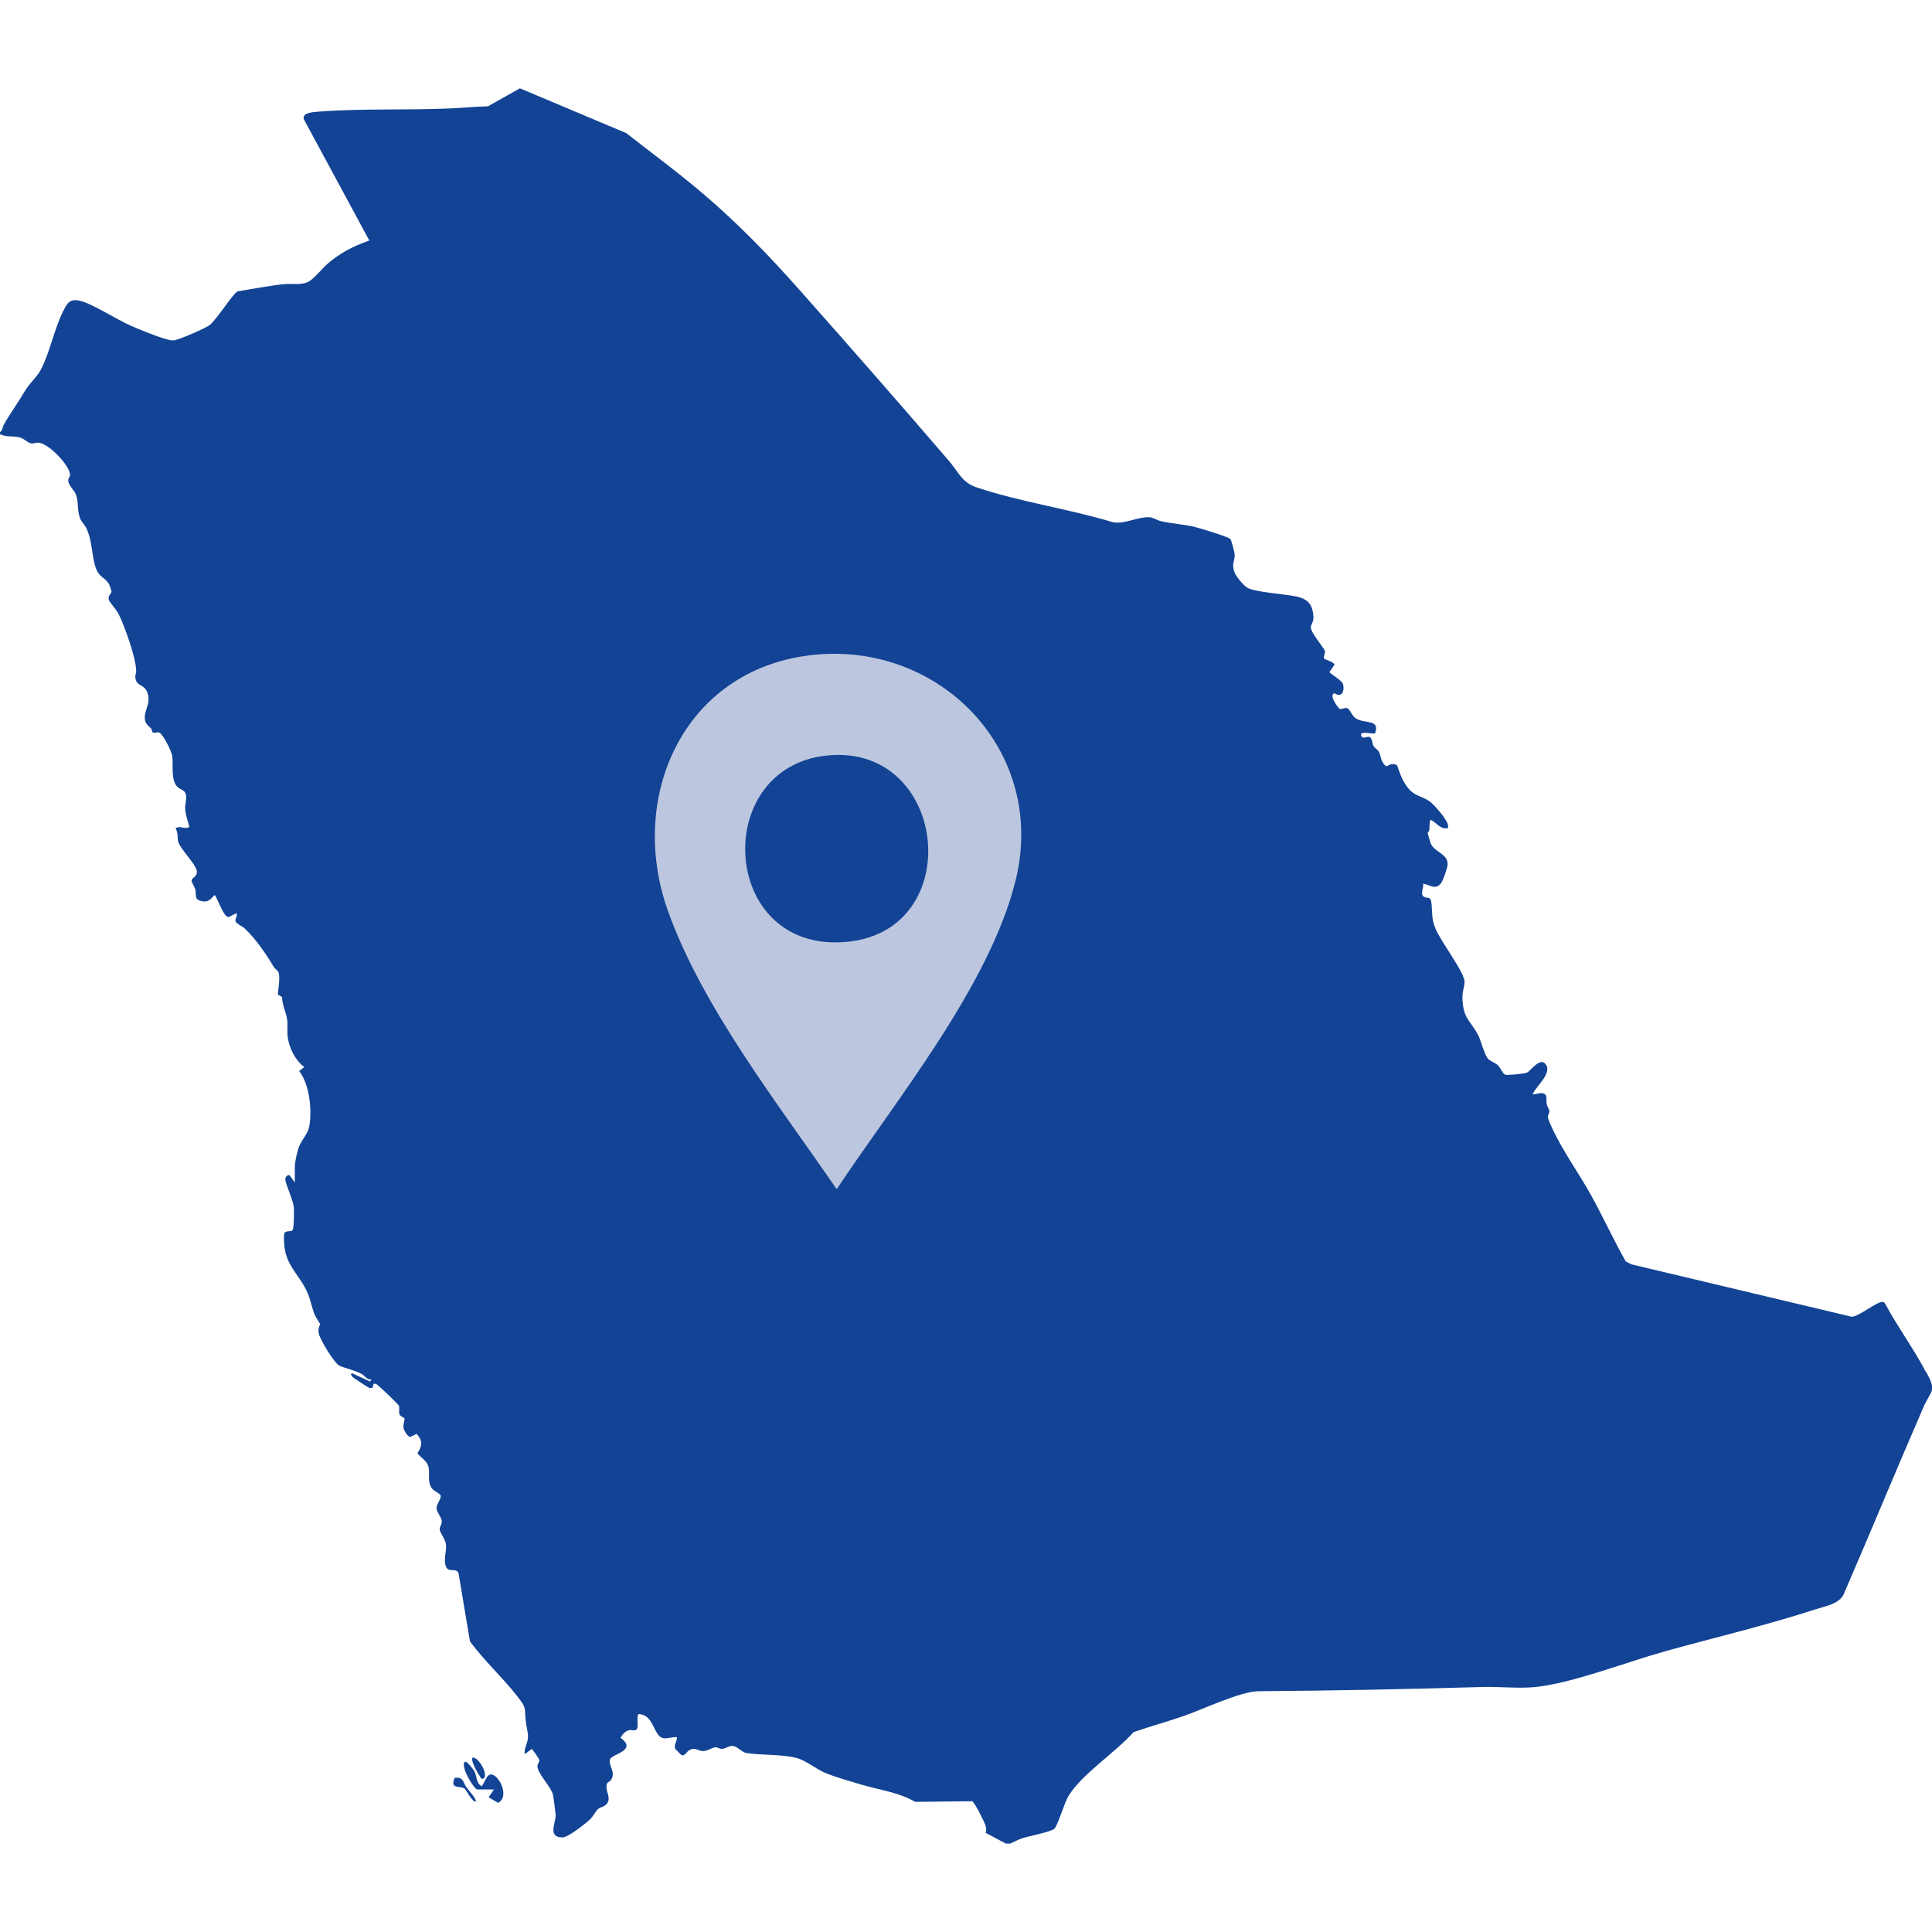 <?xml version="1.0" encoding="UTF-8"?><svg id="Capa_1" xmlns="http://www.w3.org/2000/svg" viewBox="0 0 500 500"><defs><style>.cls-1{fill:#124395;}.cls-2{fill:#bcc6de;}</style></defs><path class="cls-1" d="M498.44,355.1c-3.12-5.98-7.4-11.78-10.6-17.77-.12-.16-.28-.31-.48-.37-1.38-.39-6.33,3.87-8.17,3.81l-56.98-13.56-1.46-.74c-3.15-5.56-5.81-11.4-8.9-17-3.25-5.88-7.4-11.54-10.21-17.62-.25-.54-1.04-2.32-1.06-2.76-.02-.57.45-1.04.4-1.57-.04-.42-.56-1.15-.69-1.76-.25-1.17.47-2.72-1.3-2.85-.8-.06-1.54.36-2.34.3.77-2.09,5.46-5.65,3.18-8-1.46-1.5-3.86,2.15-4.75,2.43-.73.23-5.02.72-5.58.47-.61-.28-1.15-1.72-1.78-2.35-.84-.84-2.13-1.05-2.76-1.93-.98-1.36-1.59-4.4-2.48-6.06-2.04-3.83-3.73-3.96-4-9.22-.1-1.88.54-3.11.55-4.4.03-2.51-6.27-10.59-7.57-13.92-1.02-2.61-.72-3.64-.97-6.19-.23-2.28-.73-1.35-1.92-1.93-1.16-.56-.03-2.45-.28-3.44,1.82.35,3.27,1.77,4.68-.14.51-.69,1.61-3.85,1.66-4.69.18-2.94-3.35-3.18-4.36-5.56-.14-.34-.78-2.51-.77-2.69.02-.22.38-.5.42-.84.1-.88-.07-1.73.3-2.61,1.55.71,2.54,2.59,4.4,2.2,1.1-1.1-3.52-6.13-4.55-6.89-1.68-1.25-3.69-1.36-5.24-3.03-1.73-1.85-2.46-4.04-3.27-6.37-.83-.5-1.85-.37-2.56.26l-.36-.08c-1.33-1.05-1.23-2.61-1.81-3.72-.28-.53-1.03-.88-1.34-1.42-.4-.71-.28-1.58-.82-2.22l-.55-.22c-.53.14-1.51.55-1.81-.16-.67-1.59,3.11-.35,3.55-.72,1.38-3.7-2.64-2.43-4.84-3.77-1.19-.72-1.58-2.37-2.3-2.69-.66-.29-1.34.32-2,.16-.33-.08-3.06-3.83-1.28-4.04,1.87,1.31,2.61-.77,2.13-2.39-.27-.91-2.8-2.34-3.52-3.09l1.32-1.93c-.19-.75-2.52-1.33-2.66-1.55-.31-.49.31-1.44.19-1.97-.13-.58-3.03-4.09-3.55-5.56-.45-1.27.66-1.61.57-3.3-.18-3.17-1.39-4.59-4.39-5.26-2.8-.63-10.94-1.11-12.82-2.33-.95-.61-2.83-2.86-3.22-3.94-.83-2.3.14-2.89.04-4.7-.02-.48-.86-3.65-1.09-3.89-.55-.6-7.95-2.84-9.25-3.15-2.9-.7-5.86-.83-8.71-1.48-.96-.22-1.98-.93-2.87-1.01-2.92-.26-6.53,1.84-9.53,1.29-11.38-3.45-24.13-5.28-35.32-9.03-3.86-1.29-4.7-3.99-7.18-6.87-12.62-14.69-25.44-29.32-38.29-43.81-8.1-9.14-16-17.37-25.35-25.34-6.4-5.45-13.28-10.52-19.87-15.67l-27.51-11.59-8.28,4.65c-3.48.1-6.99.44-10.44.58-11.06.45-22.63-.05-33.61.82-1.22.1-4.07.25-3.61,1.93l16.96,31.41c-4.2,1.47-7.68,3.25-11.02,6.2-1.41,1.25-3.59,4.15-5.23,4.69-1.93.64-3.97.21-5.92.41-3.99.42-7.96,1.22-11.92,1.86-1.16.49-5.38,7.28-7.25,8.73-1.11.85-7.97,3.83-9.28,3.96-1.75.18-8.94-2.87-10.99-3.75-3.55-1.53-10.21-5.83-13.31-6.52-2.55-.57-3.21.54-4.27,2.62-2.36,4.65-3.49,10.88-5.88,15.33-1.01,1.89-2.88,3.42-4.02,5.35-1.74,2.96-3.95,6.02-5.52,8.81C.59,110.59.68,111.44,0,111.82v.55c1.6.82,3.66.38,5.3.89.88.27,1.83,1.27,2.69,1.47.72.17,1.3-.24,2.04-.16,2.56.29,7.16,5.11,7.94,7.52.44,1.36-.16,1.23-.29,2.05-.19,1.28,1.45,2.58,1.93,3.74.81,1.96.28,4.24,1.13,6.31.34.82,1.13,1.55,1.52,2.33,1.77,3.5,1.35,7.45,2.67,10.83.8,2.04,2.48,2.27,3.3,3.86.14.27.62,1.63.63,1.84.01.61-.94.97-.73,2.09.12.63,1.99,2.65,2.48,3.6,1.57,3.03,4.66,11.71,4.63,14.92,0,.87-.44,1.16-.09,2.3.49,1.61,2.18,1.24,2.93,3.13,1.3,3.26-1.41,5.21-.38,7.82.29.74.93,1.07,1.41,1.64.23.27.18.79.45.99.38.28,1.08-.11,1.54.01,1.11.31,3.33,4.95,3.49,6.18.29,2.2-.42,6.05,1.25,7.84.75.8,2.01.8,2.3,2.11.24,1.08-.27,2.29-.22,3.51.06,1.5.68,3.37,1.1,4.83-1.25.75-2.62-.58-3.58.42.8,1.17.32,2.45.77,3.64.69,1.84,4.34,5.5,4.7,7.17.36,1.67-1.3,1.79-1.32,2.68-.01.48.8,1.62.98,2.33.32,1.32-.4,2.34,1.27,2.86,1.83.57,2.52-.21,3.67-1.46.55,0,2.34,6.02,3.74,5.65l1.9-.97c.49.88-.5,1.38-.15,2.19.23.54,1.76,1.21,2.36,1.79,2.89,2.73,5.46,6.51,7.47,9.89.32.54,1.13,1,1.28,1.48.42,1.4-.09,4.18-.2,5.7l1.09.64c0,2.05,1.13,4.11,1.34,6.03.16,1.5-.09,2.98.15,4.53.43,2.77,1.99,5.92,4.28,7.56l-1.34,1.05c2.68,3.45,3.31,9.83,2.66,14.04-.32,2.08-1.87,3.56-2.63,5.36-.55,1.31-1.16,4.12-1.16,5.45v4l-1.38-1.93c-.52-.09-1.06.46-1.08.95-.06,1.23,2.02,5.33,2.2,7.44.08.94.07,5.31-.34,5.87-.38.52-1.93-.11-2.15,1.02-.13.67-.04,2.25.04,3,.53,5.46,4.13,7.67,6.08,12.38.72,1.75,1.05,3.65,1.75,5.42.27.68,1.33,2.14,1.39,2.47.06.3-.63,1.07-.3,2.5.38,1.59,4.03,7.75,5.44,8.33,1.63.67,3.98,1.15,5.64,2.08.87.49,1.35,1.55,2.56,1.44l-.39.52-4.71-2.18c-.38.24-.08.7.15.96.17.2,4.08,2.78,4.33,2.84.31.08.64.14.92-.06l.25-.98c.21,0,.44-.03.64.04.39.13,5.8,5.27,5.91,5.66.19.66-.08,1.43.11,2.09.21.73,1.31.96,1.34,1.2.07.48-.43,1.45-.28,2.42.09.61,1.13,2.37,1.77,2.36l1.63-.81c1.66,1.86,1.45,3.07.21,5.04.93,1.16,2.45,1.93,2.86,3.48.46,1.76-.34,3.6.72,5.34.6.99,1.7,1.2,2.41,2.02.29.88-1.04,2.2-1.04,3.26,0,1.11,1.21,2.32,1.33,3.33.14,1.14-.67,1.52-.5,2.38.2,1.05,1.4,2.27,1.59,3.68.23,1.75-.51,3.33-.18,5.15.5,2.76,2.69.68,3.44,2.34l2.97,17.69c3.64,4.98,8.42,9.3,12.24,14.2,2.54,3.25,1.79,2.77,2.21,6.6.13,1.22.57,2.66.57,3.86,0,1.65-1.07,2.9-.85,4.55l1.79-1.37c.18,0,1.98,2.59,2.01,2.93.04.43-.44.86-.5,1.36-.21,1.88,3.45,5.36,4.01,7.55.12.47.69,4.88.69,5.38,0,1.97-2.13,5.68,1.77,5.67,1.46,0,5.82-3.46,7.03-4.57.95-.88,1.53-2.22,2.18-2.78.51-.43,1.14-.46,1.66-.82,2.28-1.56.16-3.53.56-5.5.14-.69.74-.66,1.07-1.13,1.49-2.09-.71-3.72-.19-5.42.41-1.36,7.25-2.26,2.71-5.56.59-.97,1.22-1.81,2.41-2,.53-.09,1.41.42,1.86-.34.45-.76-.31-3.66.54-3.81,3.11.33,3.48,3.36,4.87,5.28,1.35,1.87,3.04.53,4.92.73.06.97-.79,1.83-.5,2.83.08.28,1.55,1.76,1.8,1.82.76.2,1.2-.85,1.75-1.2,1.66-1.06,2.33.11,3.7.13,1.16.01,2.26-.88,3.14-.97.6-.06,1.12.43,1.8.4.84-.03,1.78-.84,2.71-.76,1.4.13,2.29,1.65,3.67,1.85,3.98.6,8.88.27,12.8,1.24,2.51.63,5.07,2.89,7.63,3.94,2.71,1.12,6.3,2.1,9.16,2.96,4.58,1.37,10.03,2.08,13.97,4.49l14.77-.17c.58.17,3.06,5.15,3.35,6.02.3.88.4,1.2.16,2.17l5.22,2.78h1.1c.99-.43,2.15-1.06,3.16-1.39,1.67-.56,7.35-1.62,8.28-2.46.9-.81,2.53-6.62,3.66-8.47,3.54-5.78,12.21-11.28,16.82-16.52,4.34-1.52,8.78-2.71,13.13-4.23,4.94-1.72,14.52-6.33,19.28-6.37,19.26-.13,38.53-.53,57.83-1.09,4.44-.13,9.75.46,14.03-.02,9.63-1.07,23.64-6.54,33.44-9.26,12.83-3.56,25.9-6.63,38.56-10.75,2.49-.81,6.23-1.41,7.47-3.83,7.07-16.31,13.83-32.76,20.92-49.06.41-.94,1.84-3.2,1.96-3.82.33-1.75-.72-3.32-1.5-4.82Z"/><path class="cls-1" d="M128.1,459.65c-2.04-1.52-2.4,1.46-3.46,2.63-1.56-.96-1.1-2.48-1.88-3.9-.29-.52-1.74-2.36-2.24-2.44-.97.08-.21,2.18,0,2.76.3.8,2.25,4.41,3.03,4.41h4.27l-1.36,2.03,2.45,1.44c2.62-1.36.95-5.64-.8-6.94Z"/><path class="cls-1" d="M117.65,460.1c-1.25,3.07,1.28,1.95,2.56,2.76.31.19,2.29,3.94,2.92,3.28.34-.36-2.13-3.18-2.49-3.71-.85-1.25-.67-2.57-2.99-2.33Z"/><path class="cls-1" d="M124.92,460.35c1.81-.43-.88-5.59-2.61-5.51-.59.8,1.33,4.07,1.88,4.87.18.26.29.74.74.64Z"/><g id="wPfSpH"><path class="cls-2" d="M209.58,169.58c33.65-4.06,61.59,24.94,53.23,58.4-6.79,27.2-30.89,56.63-46.28,79.79-14.99-21.9-34.72-46.96-43.68-72.05-10.54-29.54,4.1-62.19,36.74-66.13ZM215.77,195.4c-32.23,1.36-30.04,51.99,3.87,48.3,30.12-3.28,25.79-49.56-3.87-48.3Z"/></g></svg>